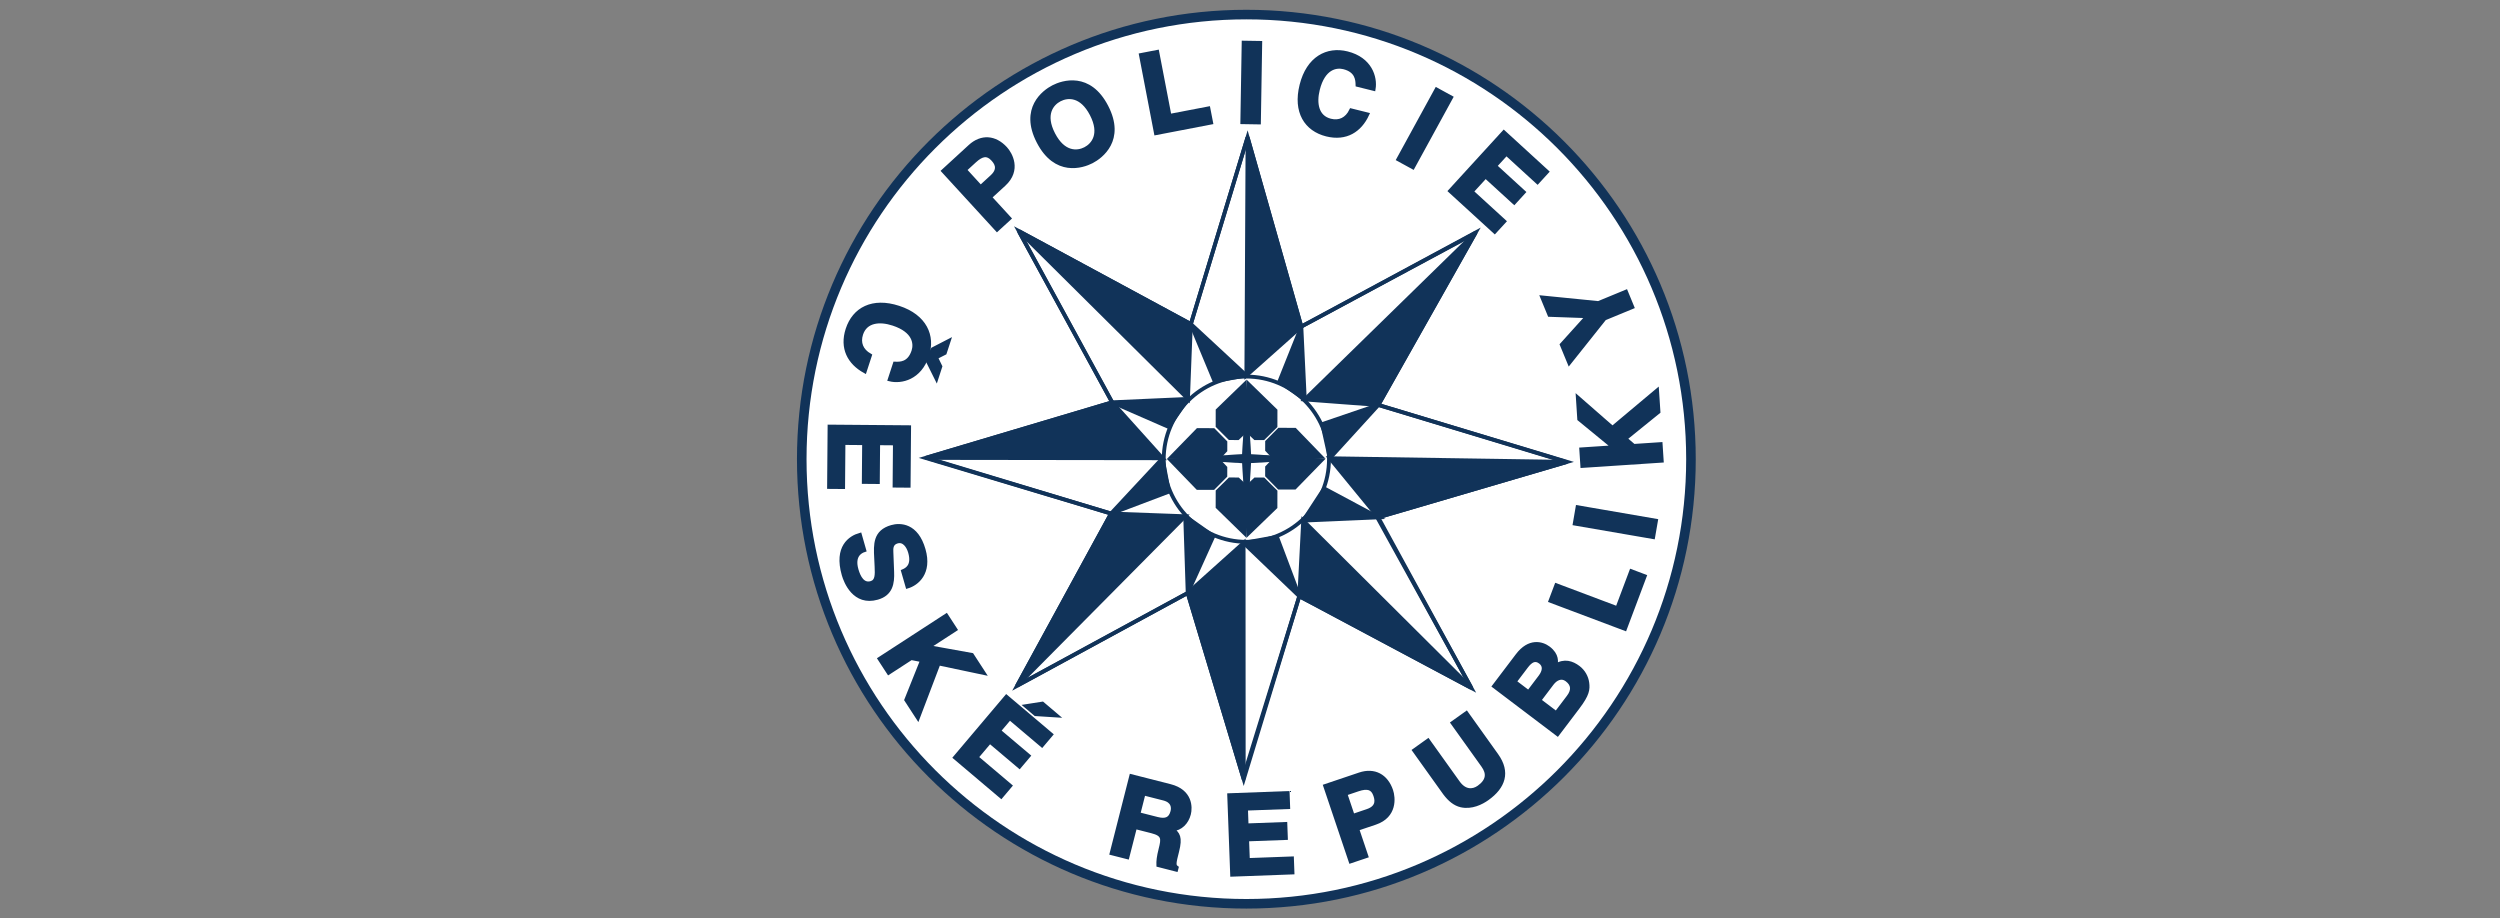 <?xml version="1.0" encoding="UTF-8"?>
<svg width="343px" height="126px" viewBox="0 0 343 126" version="1.1" xmlns="http://www.w3.org/2000/svg" xmlns:xlink="http://www.w3.org/1999/xlink">
    <rect x="0" y="0" width="343" height="126" fill="#808080" stroke="none"/>
    <title>police</title>
    <g id="police" stroke="none" stroke-width="1" fill="none" fill-rule="evenodd">
        <g id="PČR_seal_CMYK" transform="translate(110, 2)">
            <path d="M61,-1.42225125e-14 C94.69,-1.42225125e-14 122,27.312 122,61 C122,94.69 94.69,122 61,122 C27.31,122 0,94.69 0,61 C0,27.312 27.31,-1.42225125e-14 61,-1.42225125e-14" id="Path" fill="#FFFFFF" fill-rule="nonzero"></path>
            <path d="M61,-1.42225125e-14 C94.69,-1.42225125e-14 122,27.312 122,61 C122,94.69 94.69,122 61,122 C27.31,122 0,94.69 0,61 C0,27.312 27.31,-1.42225125e-14 61,-1.42225125e-14 Z" id="Path" stroke="#113359" stroke-width="1.313"></path>
            <polygon id="Path" fill="#FFFFFF" fill-rule="nonzero" points="61.165 16.821 53.388 42.457 29.785 29.701 42.595 53.194 16.975 60.827 42.433 68.458 29.532 92.106 52.951 79.36 60.638 104.924 68.263 79.804 91.871 92.388 79.093 68.982 105.009 61.37 79.117 53.561 92.47 29.892 68.543 42.803"></polygon>
            <polygon id="Path" stroke="#113359" stroke-width="0.53" points="68.543 42.803 61.165 16.821 53.388 42.457 29.785 29.701 42.595 53.194 16.975 60.827 42.433 68.458 29.532 92.106 52.951 79.36 60.638 104.924 68.263 79.804 91.871 92.388 79.093 68.982 105.009 61.37 79.117 53.561 92.47 29.892"></polygon>
            <path d="M61,49.664 C67.263,49.664 72.338,54.737 72.338,61 C72.338,67.263 67.263,72.338 61,72.338 C54.74,72.338 49.662,67.263 49.662,61 C49.662,54.737 54.74,49.664 61,49.664" id="Path" fill="#FFFFFF" fill-rule="nonzero"></path>
            <path d="M61,49.664 C67.263,49.664 72.338,54.737 72.338,61 C72.338,67.263 67.263,72.338 61,72.338 C54.74,72.338 49.662,67.263 49.662,61 C49.662,54.737 54.74,49.664 61,49.664 Z" id="Path" stroke="#113359" stroke-width="0.53"></path>
            <polyline id="Path" fill="#113359" fill-rule="nonzero" points="61.165 16.821 61 49.516 68.543 42.803 61.165 16.821"></polyline>
            <polygon id="Path" stroke="#113359" stroke-width="0.53" points="61.165 16.821 61 49.516 68.543 42.803"></polygon>
            <polyline id="Path" fill="#113359" fill-rule="nonzero" points="29.785 29.701 52.989 52.731 53.388 42.457 29.785 29.701"></polyline>
            <polygon id="Path" stroke="#113359" stroke-width="0.53" points="29.785 29.701 52.989 52.731 53.388 42.457"></polygon>
            <polyline id="Path" fill="#113359" fill-rule="nonzero" points="60.84 49.534 61 49.516 53.388 42.457 56.643 50.298 60.84 49.534"></polyline>
            <polygon id="Path" stroke="#113359" stroke-width="0.53" points="60.84 49.534 61 49.516 53.388 42.457 56.643 50.298"></polygon>
            <polyline id="Path" fill="#113359" fill-rule="nonzero" points="52.989 52.731 42.595 53.194 50.319 56.566 52.989 52.731"></polyline>
            <polygon id="Path" stroke="#113359" stroke-width="0.53" points="52.989 52.731 42.595 53.194 50.319 56.566"></polygon>
            <polyline id="Path" fill="#113359" fill-rule="nonzero" points="16.975 60.827 49.502 60.872 42.595 53.194 16.975 60.827"></polyline>
            <polygon id="Path" stroke="#113359" stroke-width="0.53" points="16.975 60.827 49.502 60.872 42.595 53.194"></polygon>
            <polyline id="Path" fill="#113359" fill-rule="nonzero" points="49.502 60.872 42.433 68.458 50.375 65.453 49.502 60.872"></polyline>
            <polygon id="Path" stroke="#113359" stroke-width="0.53" points="49.502 60.872 42.433 68.458 50.375 65.453"></polygon>
            <polyline id="Path" fill="#113359" fill-rule="nonzero" points="29.532 92.106 52.608 68.83 42.433 68.458 29.532 92.106"></polyline>
            <polygon id="Path" stroke="#113359" stroke-width="0.53" points="29.532 92.106 52.608 68.83 42.433 68.458"></polygon>
            <polyline id="Path" fill="#113359" fill-rule="nonzero" points="52.608 68.83 52.951 79.36 56.478 71.556 52.608 68.83"></polyline>
            <polygon id="Path" stroke="#113359" stroke-width="0.53" points="52.608 68.83 52.951 79.36 56.478 71.556"></polygon>
            <polyline id="Path" fill="#113359" fill-rule="nonzero" points="60.638 104.924 60.622 72.485 52.951 79.36 60.638 104.924"></polyline>
            <polygon id="Path" stroke="#113359" stroke-width="0.53" points="60.638 104.924 60.622 72.485 52.951 79.36"></polygon>
            <polyline id="Path" fill="#113359" fill-rule="nonzero" points="60.622 72.485 68.263 79.804 65.2 71.665 60.622 72.485"></polyline>
            <polygon id="Path" stroke="#113359" stroke-width="0.53" points="60.622 72.485 68.263 79.804 65.2 71.665"></polygon>
            <polyline id="Path" fill="#113359" fill-rule="nonzero" points="68.263 79.804 91.871 92.388 68.798 69.429 68.263 79.804"></polyline>
            <polygon id="Path" stroke="#113359" stroke-width="0.53" points="68.263 79.804 91.871 92.388 68.798 69.429"></polygon>
            <polyline id="Path" fill="#113359" fill-rule="nonzero" points="68.798 69.429 79.093 68.982 71.686 65.016 68.798 69.429"></polyline>
            <polygon id="Path" stroke="#113359" stroke-width="0.53" points="68.798 69.429 79.093 68.982 71.686 65.016"></polygon>
            <polyline id="Path" fill="#113359" fill-rule="nonzero" points="105.009 61.37 72.45 60.872 79.093 68.982 105.009 61.37"></polyline>
            <polygon id="Path" stroke="#113359" stroke-width="0.53" points="105.009 61.37 72.45 60.872 79.093 68.982"></polygon>
            <polyline id="Path" fill="#113359" fill-rule="nonzero" points="72.45 60.872 79.117 53.561 71.415 56.185 72.45 60.872"></polyline>
            <polygon id="Path" stroke="#113359" stroke-width="0.53" points="72.45 60.872 79.117 53.561 71.415 56.185"></polygon>
            <polyline id="Path" fill="#113359" fill-rule="nonzero" points="92.47 29.892 69.017 52.805 79.117 53.561 92.47 29.892"></polyline>
            <polygon id="Path" stroke="#113359" stroke-width="0.53" points="92.47 29.892 69.017 52.805 79.117 53.561"></polygon>
            <polyline id="Path" fill="#113359" fill-rule="nonzero" points="69.017 52.805 68.543 42.803 65.527 50.351 69.017 52.805"></polyline>
            <polygon id="Path" stroke="#113359" stroke-width="0.53" points="69.017 52.805 68.543 42.803 65.527 50.351"></polygon>
            <line x1="68.543" y1="42.803" x2="92.345" y2="30.021" id="Path" fill="#000000" fill-rule="nonzero"></line>
            <line x1="68.543" y1="42.803" x2="92.345" y2="30.021" id="Path" stroke="#113359" stroke-width="0.53" stroke-linecap="round"></line>
            <line x1="53.388" y1="42.457" x2="61.112" y2="16.993" id="Path" fill="#000000" fill-rule="nonzero"></line>
            <line x1="53.388" y1="42.457" x2="61.112" y2="16.993" id="Path" stroke="#113359" stroke-width="0.53" stroke-linecap="round"></line>
            <line x1="42.689" y1="53.407" x2="29.879" y2="29.912" id="Path" fill="#000000" fill-rule="nonzero"></line>
            <line x1="42.689" y1="53.407" x2="29.879" y2="29.912" id="Path" stroke="#113359" stroke-width="0.53" stroke-linecap="round"></line>
            <line x1="17.343" y1="60.872" x2="42.433" y2="68.458" id="Path" fill="#000000" fill-rule="nonzero"></line>
            <line x1="17.343" y1="60.872" x2="42.433" y2="68.458" id="Path" stroke="#113359" stroke-width="0.53" stroke-linecap="round"></line>
            <line x1="52.951" y1="79.36" x2="29.769" y2="91.941" id="Path" fill="#000000" fill-rule="nonzero"></line>
            <line x1="52.951" y1="79.36" x2="29.769" y2="91.941" id="Path" stroke="#113359" stroke-width="0.53" stroke-linecap="round"></line>
            <line x1="68.263" y1="79.804" x2="60.622" y2="104.479" id="Path" fill="#000000" fill-rule="nonzero"></line>
            <line x1="68.263" y1="79.804" x2="60.622" y2="104.479" id="Path" stroke="#113359" stroke-width="0.53" stroke-linecap="round"></line>
            <line x1="78.936" y1="68.939" x2="91.746" y2="92.159" id="Path" fill="#000000" fill-rule="nonzero"></line>
            <line x1="78.936" y1="68.939" x2="91.746" y2="92.159" id="Path" stroke="#113359" stroke-width="0.53" stroke-linecap="round"></line>
            <line x1="79.117" y1="53.561" x2="104.665" y2="61.309" id="Path" fill="#000000" fill-rule="nonzero"></line>
            <line x1="79.117" y1="53.561" x2="104.665" y2="61.309" id="Path" stroke="#113359" stroke-width="0.53" stroke-linecap="round"></line>
            <polyline id="Path" fill="#CFD0D2" fill-rule="nonzero" points="61.634 61.538 71.766 60.933 61.639 60.327 61.021 50.261 60.407 60.313 50.3 60.933 60.414 61.551 61.021 71.729 61.634 61.538"></polyline>
            <path d="M61.01,50.106 C61.01,50.106 56.792,54.192 56.795,54.187 C56.797,54.182 56.792,56.564 56.792,56.564 L58.604,58.371 L59.938,58.374 L61.016,57.354 L61.032,50.088 L61.01,50.106" id="Path" fill="#113359" fill-rule="nonzero"></path>
            <path d="M61.04,50.096 L61.027,57.362 L62.097,58.373 L63.441,58.376 L65.259,56.59 C65.259,56.59 65.261,54.205 65.264,54.211 C65.267,54.216 61.064,50.117 61.064,50.117 L61.04,50.096 Z" id="Path" fill="#113359" fill-rule="nonzero"></path>
            <path d="M50.117,60.989 C50.117,60.989 54.2,65.208 54.197,65.205 C54.192,65.203 56.574,65.213 56.574,65.213 L58.379,63.398 L58.381,62.062 L57.365,60.984 L50.096,60.968 L50.117,60.989" id="Path" fill="#113359" fill-rule="nonzero"></path>
            <path d="M50.125,60.939 L50.104,60.963 L57.372,60.976 L58.384,59.906 L58.386,58.562 L56.598,56.747 C56.598,56.747 54.216,56.744 54.221,56.739 C54.226,56.739 50.125,60.939 50.125,60.939" id="Path" fill="#113359" fill-rule="nonzero"></path>
            <path d="M71.848,60.918 C71.848,60.918 67.763,56.697 67.768,56.702 C67.774,56.702 65.391,56.696 65.391,56.696 L63.584,58.511 L63.581,59.842 L64.601,60.923 L71.867,60.939 L71.848,60.918" id="Path" fill="#113359" fill-rule="nonzero"></path>
            <path d="M71.838,60.968 L71.859,60.947 L64.593,60.933 L63.582,62.001 L63.579,63.345 L65.365,65.163 C65.365,65.163 67.75,65.166 67.742,65.168 C67.737,65.171 71.838,60.968 71.838,60.968" id="Path" fill="#113359" fill-rule="nonzero"></path>
            <path d="M61.037,71.777 C61.037,71.777 65.259,67.694 65.256,67.699 C65.253,67.704 65.261,65.32 65.261,65.32 L63.446,63.515 L62.113,63.515 L61.032,64.532 L61.019,71.798 L61.037,71.777" id="Path" fill="#113359" fill-rule="nonzero"></path>
            <path d="M60.989,71.769 L61.01,71.79 L61.024,64.521 L59.954,63.515 L58.61,63.51 L56.795,65.296 C56.795,65.296 56.789,67.678 56.789,67.673 C56.787,67.667 60.989,71.769 60.989,71.769" id="Path" fill="#113359" fill-rule="nonzero"></path>
            <polyline id="Path" fill="#113359" fill-rule="nonzero" points="61.641 61.532 71.774 60.928 61.647 60.321 61.029 50.255 60.417 60.311 50.309 60.928 60.422 61.548 61.029 71.723 61.641 61.532"></polyline>
            <path d="M17.39,47.732 L17.984,45.907 L20.161,44.783 L19.623,46.428 L18.415,47.04 L19.016,48.278 L18.481,49.925 L17.39,47.732 M12.778,47.887 C13.457,47.916 14.737,47.966 15.323,46.173 C15.663,45.134 15.469,43.375 12.536,42.416 C10.673,41.805 8.757,41.997 8.155,43.83 C7.764,45.028 8.168,46.09 9.355,46.766 L8.647,48.935 C6.531,47.764 5.44,45.773 6.289,43.173 C7.192,40.413 9.704,39.042 13.289,40.213 C16.917,41.399 18.08,44.102 17.204,46.774 C16.19,49.882 13.64,50.439 12.07,50.053 L12.778,47.887 Z" id="Shape" fill="#113359" fill-rule="nonzero"></path>
            <path d="M17.39,47.732 L17.984,45.907 L20.161,44.783 L19.623,46.428 L18.415,47.04 L19.016,48.278 L18.481,49.925 L17.39,47.732 Z M12.778,47.887 C13.457,47.916 14.737,47.966 15.323,46.173 C15.663,45.134 15.469,43.375 12.536,42.416 C10.673,41.805 8.757,41.997 8.155,43.83 C7.764,45.028 8.168,46.09 9.355,46.766 L8.647,48.935 C6.531,47.764 5.44,45.773 6.289,43.173 C7.192,40.413 9.704,39.042 13.289,40.213 C16.917,41.399 18.08,44.102 17.204,46.774 C16.19,49.882 13.64,50.439 12.07,50.053 L12.778,47.887 Z" id="Shape" stroke="#113359" stroke-width="0.53"></path>
            <polyline id="Path" fill="#113359" fill-rule="nonzero" points="12.733 64.628 12.781 58.834 10.484 58.815 10.441 64.138 8.511 64.122 8.554 58.802 5.725 58.778 5.677 64.827 3.747 64.812 3.814 56.526 14.732 56.616 14.665 64.644 12.733 64.628"></polyline>
            <polygon id="Path" stroke="#113359" stroke-width="0.53" points="12.733 64.628 12.781 58.834 10.484 58.815 10.441 64.138 8.511 64.122 8.554 58.802 5.725 58.778 5.677 64.827 3.747 64.812 3.814 56.526 14.732 56.616 14.665 64.644"></polygon>
            <path d="M8.578,73.48 C7.998,73.664 6.971,74.273 7.522,76.187 C7.82,77.225 8.397,78.308 9.51,77.991 C10.327,77.757 10.322,76.903 10.263,75.718 L10.205,74.515 C10.114,72.708 10.024,70.962 12.336,70.299 C13.505,69.964 15.746,70.004 16.72,73.411 C17.641,76.626 15.786,78.09 14.503,78.473 L13.899,76.37 C14.348,76.176 15.41,75.684 14.862,73.767 C14.622,72.937 14.029,72.027 13.081,72.301 C12.262,72.535 12.28,73.259 12.302,73.725 L12.408,76.466 C12.47,77.997 12.259,79.479 10.375,80.017 C7.216,80.922 6.018,77.789 5.754,76.868 C4.658,73.038 6.675,71.75 7.977,71.377 L8.578,73.48" id="Path" fill="#113359" fill-rule="nonzero"></path>
            <path d="M8.578,73.48 C7.998,73.664 6.971,74.273 7.522,76.187 C7.82,77.225 8.397,78.308 9.51,77.991 C10.327,77.757 10.322,76.903 10.263,75.718 L10.205,74.515 C10.114,72.708 10.024,70.962 12.336,70.299 C13.505,69.964 15.746,70.004 16.72,73.411 C17.641,76.626 15.786,78.09 14.503,78.473 L13.899,76.37 C14.348,76.176 15.41,75.684 14.862,73.767 C14.622,72.937 14.029,72.027 13.081,72.301 C12.262,72.535 12.28,73.259 12.302,73.725 L12.408,76.466 C12.47,77.997 12.259,79.479 10.375,80.017 C7.216,80.922 6.018,77.789 5.754,76.868 C4.658,73.038 6.675,71.75 7.977,71.377 L8.578,73.48 Z" id="Path" stroke="#113359" stroke-width="0.53"></path>
            <polyline id="Path" fill="#113359" fill-rule="nonzero" points="11.921 90.301 10.678 88.39 19.834 82.444 21.077 84.358 17.353 86.775 23.344 87.853 24.952 90.328 18.775 89.024 15.937 96.489 14.338 94.027 16.515 88.587 15.019 88.289 11.921 90.301"></polyline>
            <polygon id="Path" stroke="#113359" stroke-width="0.53" points="11.921 90.301 10.678 88.39 19.834 82.444 21.077 84.358 17.353 86.775 23.344 87.853 24.952 90.328 18.775 89.024 15.937 96.489 14.338 94.027 16.515 88.587 15.019 88.289"></polygon>
            <path d="M32.074,95.981 L30.775,94.884 L33.021,94.533 L34.948,96.165 L32.074,95.981 M32.96,100.255 L28.537,96.516 L27.055,98.27 L31.119,101.703 L29.871,103.178 L25.806,99.744 L23.981,101.9 L28.601,105.81 L27.356,107.284 L21.029,101.932 L28.077,93.596 L34.206,98.78 L32.96,100.255 Z" id="Shape" fill="#113359" fill-rule="nonzero"></path>
            <path d="M32.074,95.981 L30.775,94.884 L33.021,94.533 L34.948,96.165 L32.074,95.981 Z M32.96,100.255 L28.537,96.516 L27.055,98.27 L31.119,101.703 L29.871,103.178 L25.806,99.744 L23.981,101.9 L28.601,105.81 L27.356,107.284 L21.029,101.932 L28.077,93.596 L34.206,98.78 L32.96,100.255 Z" id="Shape" stroke="#113359" stroke-width="0.53"></path>
            <path d="M48.778,110.353 C49.931,110.646 50.588,110.388 50.857,109.344 C50.998,108.783 50.958,107.894 49.659,107.564 L46.905,106.864 L46.186,109.693 L48.778,110.353 M45.204,104.484 L50.553,105.847 C53.367,106.563 53.356,108.772 53.122,109.685 C52.826,110.848 51.983,111.7 50.846,111.791 C51.615,112.392 52.007,112.834 51.503,114.811 C51.11,116.358 51.014,116.741 51.44,117.039 L51.368,117.319 L48.922,116.693 C48.903,116.158 48.953,115.591 49.228,114.5 C49.598,113.057 49.651,112.472 48.017,112.057 L45.733,111.476 L44.676,115.615 L42.513,115.064 L45.204,104.484 Z" id="Shape" fill="#113359" fill-rule="nonzero"></path>
            <path d="M48.778,110.353 C49.931,110.646 50.588,110.388 50.857,109.344 C50.998,108.783 50.958,107.894 49.659,107.564 L46.905,106.864 L46.186,109.693 L48.778,110.353 Z M45.204,104.484 L50.553,105.847 C53.367,106.563 53.356,108.772 53.122,109.685 C52.826,110.848 51.983,111.7 50.846,111.791 C51.615,112.392 52.007,112.834 51.503,114.811 C51.11,116.358 51.014,116.741 51.44,117.039 L51.368,117.319 L48.922,116.693 C48.903,116.158 48.953,115.591 49.228,114.5 C49.598,113.057 49.651,112.472 48.017,112.057 L45.733,111.476 L44.676,115.615 L42.513,115.064 L45.204,104.484 Z" id="Shape" stroke="#113359" stroke-width="0.53"></path>
            <polyline id="Path" fill="#113359" fill-rule="nonzero" points="66.741 108.735 60.952 108.948 61.034 111.242 66.352 111.045 66.424 112.975 61.106 113.169 61.21 115.996 67.257 115.772 67.329 117.704 59.049 118.011 58.645 107.101 66.669 106.803 66.741 108.735"></polyline>
            <polygon id="Path" stroke="#113359" stroke-width="0.53" points="66.741 108.735 60.952 108.948 61.034 111.242 66.352 111.045 66.424 112.975 61.106 113.169 61.21 115.996 67.257 115.772 67.329 117.704 59.049 118.011 58.645 107.101 66.669 106.803"></polygon>
            <path d="M77.608,109.262 C79.224,108.719 78.835,107.566 78.681,107.103 C78.34,106.095 77.637,105.866 76.299,106.318 L74.582,106.898 L75.607,109.938 L77.608,109.262 M77.464,115.455 L75.303,116.182 L71.819,105.839 L76.546,104.245 C78.548,103.571 80.19,104.447 80.874,106.478 C81.191,107.415 81.468,109.951 78.686,110.891 L76.208,111.724 L77.464,115.455 Z" id="Shape" fill="#113359" fill-rule="nonzero"></path>
            <path d="M77.608,109.262 C79.224,108.719 78.835,107.566 78.681,107.103 C78.34,106.095 77.637,105.866 76.299,106.318 L74.582,106.898 L75.607,109.938 L77.608,109.262 Z M77.464,115.455 L75.303,116.182 L71.819,105.839 L76.546,104.245 C78.548,103.571 80.19,104.447 80.874,106.478 C81.191,107.415 81.468,109.951 78.686,110.891 L76.208,111.724 L77.464,115.455 Z" id="Shape" stroke="#113359" stroke-width="0.53"></path>
            <path d="M95.321,101.613 C96.992,103.949 96.3,105.959 94.062,107.558 C93.245,108.144 91.893,108.812 90.474,108.501 C89.601,108.301 88.904,107.718 88.241,106.843 L84.031,100.955 L85.925,99.603 L90.046,105.365 C90.929,106.603 92.034,106.635 92.901,106.015 C94.174,105.105 94.254,104.114 93.482,103.039 L89.298,97.189 L91.193,95.837 L95.321,101.613" id="Path" fill="#113359" fill-rule="nonzero"></path>
            <path d="M95.321,101.613 C96.992,103.949 96.3,105.959 94.062,107.558 C93.245,108.144 91.893,108.812 90.474,108.501 C89.601,108.301 88.904,107.718 88.241,106.843 L84.031,100.955 L85.925,99.603 L90.046,105.365 C90.929,106.603 92.034,106.635 92.901,106.015 C94.174,105.105 94.254,104.114 93.482,103.039 L89.298,97.189 L91.193,95.837 L95.321,101.613 Z" id="Path" stroke="#113359" stroke-width="0.53"></path>
            <path d="M103.51,95.848 L105.197,93.617 C105.868,92.734 105.865,91.93 104.979,91.259 C104.218,90.685 103.433,91.116 102.935,91.77 L101.184,94.086 L103.51,95.848 M99.715,92.979 L101.331,90.844 C101.874,90.125 102.025,89.348 101.333,88.824 C100.62,88.284 100.016,88.624 99.39,89.452 L97.812,91.536 L99.715,92.979 Z M94.988,92.143 L98.193,87.914 C99.808,85.782 101.551,86.245 102.451,86.921 C103.699,87.868 103.516,88.837 103.425,89.337 C104.631,88.573 105.693,88.938 106.553,89.59 C107.242,90.115 107.678,90.897 107.777,91.701 C107.886,92.563 107.833,93.266 106.483,95.046 L103.691,98.732 L94.988,92.143 Z" id="Shape" fill="#113359" fill-rule="nonzero"></path>
            <path d="M103.51,95.848 L105.197,93.617 C105.868,92.734 105.865,91.93 104.979,91.259 C104.218,90.685 103.433,91.116 102.935,91.77 L101.184,94.086 L103.51,95.848 Z M99.715,92.979 L101.331,90.844 C101.874,90.125 102.025,89.348 101.333,88.824 C100.62,88.284 100.016,88.624 99.39,89.452 L97.812,91.536 L99.715,92.979 Z M94.988,92.143 L98.193,87.914 C99.808,85.782 101.551,86.245 102.451,86.921 C103.699,87.868 103.516,88.837 103.425,89.337 C104.631,88.573 105.693,88.938 106.553,89.59 C107.242,90.115 107.678,90.897 107.777,91.701 C107.886,92.563 107.833,93.266 106.483,95.046 L103.691,98.732 L94.988,92.143 Z" id="Shape" stroke="#113359" stroke-width="0.53"></path>
            <polyline id="Path" fill="#113359" fill-rule="nonzero" points="111.894 81.446 113.805 76.365 115.655 77.063 112.943 84.278 102.723 80.432 103.529 78.297 111.894 81.446"></polyline>
            <polygon id="Path" stroke="#113359" stroke-width="0.53" points="111.894 81.446 113.805 76.365 115.655 77.063 112.943 84.278 102.723 80.432 103.529 78.297"></polygon>
            <polyline id="Path" fill="#113359" fill-rule="nonzero" points="117.201 69.445 116.813 71.692 106.055 69.836 106.441 67.59 117.201 69.445"></polyline>
            <polygon id="Path" stroke="#113359" stroke-width="0.53" points="117.201 69.445 116.813 71.692 106.055 69.836 106.441 67.59"></polygon>
            <polyline id="Path" fill="#113359" fill-rule="nonzero" points="117.84 58.932 117.989 61.208 107.095 61.929 106.946 59.656 111.378 59.361 106.669 55.499 106.478 52.555 111.229 56.707 117.35 51.575 117.544 54.503 112.991 58.187 114.151 59.177 117.84 58.932"></polyline>
            <polygon id="Path" stroke="#113359" stroke-width="0.53" points="117.84 58.932 117.989 61.208 107.095 61.929 106.946 59.656 111.378 59.361 106.669 55.499 106.478 52.555 111.229 56.707 117.35 51.575 117.544 54.503 112.991 58.187 114.151 59.177"></polygon>
            <polyline id="Path" fill="#113359" fill-rule="nonzero" points="113.084 38.018 113.952 40.124 110.146 41.696 105.302 47.778 104.274 45.289 107.795 41.386 102.587 41.201 101.602 38.811 109.302 39.579 113.084 38.018"></polyline>
            <polygon id="Path" stroke="#113359" stroke-width="0.53" points="113.084 38.018 113.952 40.124 110.146 41.696 105.302 47.778 104.274 45.289 107.795 41.386 102.587 41.201 101.602 38.811 109.302 39.579"></polygon>
            <path d="M26.099,22.242 C27.355,21.093 26.533,20.196 26.206,19.836 C25.485,19.054 24.75,19.127 23.709,20.084 L22.376,21.304 L24.542,23.671 L26.099,22.242 M28.476,27.963 L26.794,29.503 L19.419,21.457 L23.094,18.086 C24.654,16.661 26.509,16.794 27.957,18.375 C28.625,19.102 29.905,21.31 27.744,23.294 L25.814,25.061 L28.476,27.963 Z" id="Shape" fill="#113359" fill-rule="nonzero"></path>
            <path d="M26.099,22.242 C27.355,21.093 26.533,20.196 26.206,19.836 C25.485,19.054 24.75,19.127 23.709,20.084 L22.376,21.304 L24.542,23.671 L26.099,22.242 Z M28.476,27.963 L26.794,29.503 L19.419,21.457 L23.094,18.086 C24.654,16.661 26.509,16.794 27.957,18.375 C28.625,19.102 29.905,21.31 27.744,23.294 L25.814,25.061 L28.476,27.963 Z" id="Shape" stroke="#113359" stroke-width="0.53"></path>
            <path d="M38.896,18.438 C39.992,17.871 41.182,16.399 39.779,13.684 C38.377,10.97 36.487,11.093 35.393,11.656 C34.299,12.221 33.107,13.693 34.512,16.407 C35.915,19.122 37.805,19.002 38.896,18.438 M34.507,9.942 C35.79,9.278 39.452,8.086 41.805,12.638 C44.158,17.19 41.067,19.489 39.782,20.152 C38.502,20.815 34.839,22.006 32.486,17.454 C30.131,12.902 33.221,10.605 34.507,9.942 Z" id="Shape" fill="#113359" fill-rule="nonzero"></path>
            <path d="M38.896,18.438 C39.992,17.871 41.182,16.399 39.779,13.684 C38.377,10.97 36.487,11.093 35.393,11.656 C34.299,12.221 33.107,13.693 34.512,16.407 C35.915,19.122 37.805,19.002 38.896,18.438 Z M34.507,9.942 C35.79,9.278 39.452,8.086 41.805,12.638 C44.158,17.19 41.067,19.489 39.782,20.152 C38.502,20.815 34.839,22.006 32.486,17.454 C30.131,12.902 33.221,10.605 34.507,9.942 Z" id="Shape" stroke="#113359" stroke-width="0.53"></path>
            <polyline id="Path" fill="#113359" fill-rule="nonzero" points="50.463 13.897 55.791 12.875 56.167 14.815 48.597 16.271 46.537 5.549 48.773 5.118 50.463 13.897"></polyline>
            <polygon id="Path" stroke="#113359" stroke-width="0.53" points="50.463 13.897 55.791 12.875 56.167 14.815 48.597 16.271 46.537 5.549 48.773 5.118"></polygon>
            <polyline id="Path" fill="#113359" fill-rule="nonzero" points="62.725 14.802 60.444 14.764 60.627 3.849 62.906 3.886 62.725 14.802"></polyline>
            <polygon id="Path" stroke="#113359" stroke-width="0.53" points="62.725 14.802 60.444 14.764 60.627 3.849 62.906 3.886"></polygon>
            <path d="M76.251,9.646 C76.232,8.967 76.189,7.689 74.361,7.232 C73.296,6.967 71.558,7.285 70.811,10.281 C70.337,12.183 70.664,14.083 72.538,14.548 C73.765,14.854 74.792,14.374 75.381,13.143 L77.592,13.693 C76.576,15.885 74.67,17.117 72.016,16.457 C69.198,15.754 67.651,13.347 68.564,9.69 C69.485,5.986 72.096,4.632 74.824,5.31 C77.997,6.101 78.734,8.606 78.465,10.197 L76.251,9.646" id="Path" fill="#113359" fill-rule="nonzero"></path>
            <path d="M76.251,9.646 C76.232,8.967 76.189,7.689 74.361,7.232 C73.296,6.967 71.558,7.285 70.811,10.281 C70.337,12.183 70.664,14.083 72.538,14.548 C73.765,14.854 74.792,14.374 75.381,13.143 L77.592,13.693 C76.576,15.885 74.67,17.117 72.016,16.457 C69.198,15.754 67.651,13.347 68.564,9.69 C69.485,5.986 72.096,4.632 74.824,5.31 C77.997,6.101 78.734,8.606 78.465,10.197 L76.251,9.646 Z" id="Path" stroke="#113359" stroke-width="0.53"></path>
            <polyline id="Path" fill="#113359" fill-rule="nonzero" points="83.85 20.953 81.851 19.86 87.091 10.283 89.09 11.378 83.85 20.953"></polyline>
            <polygon id="Path" stroke="#113359" stroke-width="0.53" points="83.85 20.953 81.851 19.86 87.091 10.283 89.09 11.378"></polygon>
            <polyline id="Path" fill="#113359" fill-rule="nonzero" points="100.947 22.987 96.673 19.078 95.124 20.773 99.049 24.363 97.748 25.788 93.82 22.199 91.911 24.284 96.38 28.37 95.073 29.792 88.96 24.202 96.327 16.145 102.249 21.564 100.947 22.987"></polyline>
            <polygon id="Path" stroke="#113359" stroke-width="0.53" points="100.947 22.987 96.673 19.078 95.124 20.773 99.049 24.363 97.748 25.788 93.82 22.199 91.911 24.284 96.38 28.37 95.073 29.792 88.96 24.202 96.327 16.145 102.249 21.564"></polygon>
        </g>
    </g>
</svg>